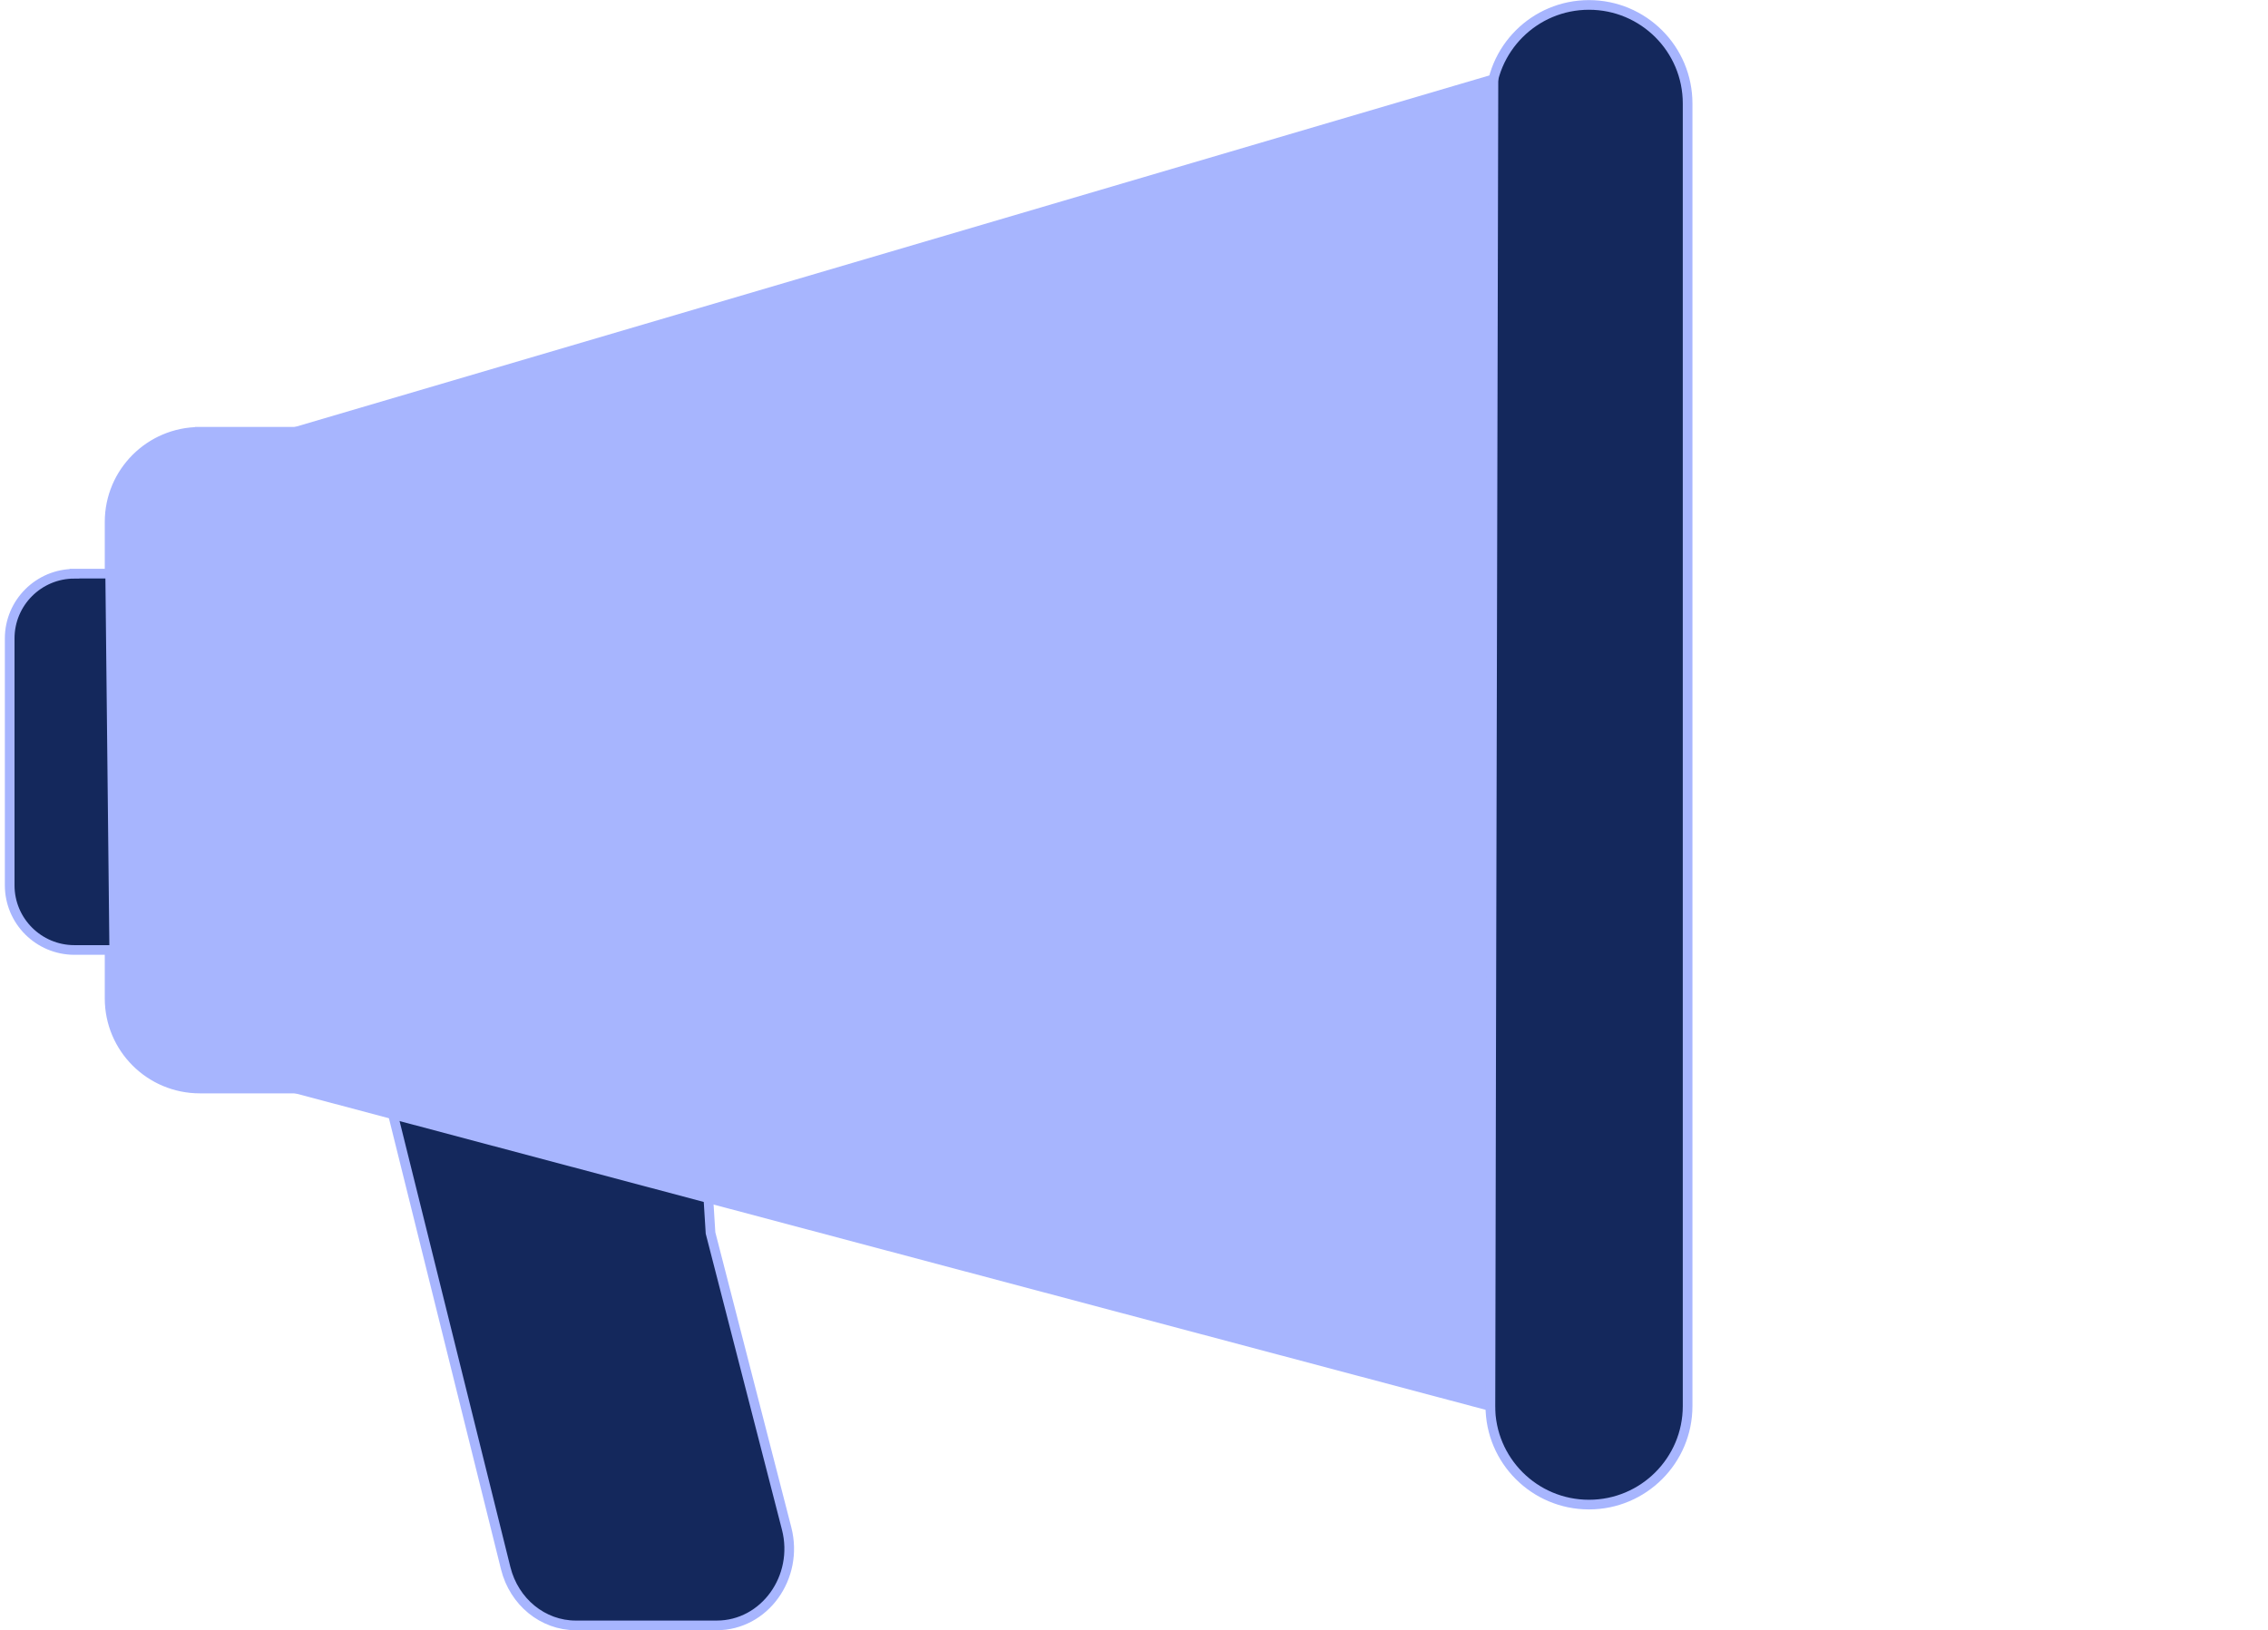 <svg width="217" height="156" viewBox="0 0 217 156" fill="none" xmlns="http://www.w3.org/2000/svg">
<path d="M19.117 41.324C14.346 41.324 10.487 45.19 10.487 49.945L10.487 95.543C10.487 100.309 14.357 104.164 19.117 104.164H28.313L28.313 41.314H19.117V41.324Z" fill="#A7B5FE" stroke="#A7B5FE" stroke-width="0.924" stroke-miterlimit="10"/>
<path d="M7.124 54.903C3.695 54.903 0.927 57.679 0.927 61.094L0.927 84.715C0.927 88.14 3.705 90.906 7.124 90.906H10.93L10.542 54.893H7.124V54.903Z" fill="#14285C" stroke="#A7B5FE" stroke-width="0.924" stroke-miterlimit="10"/>
<path d="M161.469 9.899C161.469 4.692 157.244 0.472 152.031 0.472C146.818 0.472 142.595 4.693 142.595 9.899V134.552C142.595 139.758 146.82 143.979 152.031 143.979C157.243 143.979 161.469 139.758 161.469 134.552V9.899Z" fill="#14285C" stroke="#A7B5FE" stroke-width="0.924" stroke-miterlimit="10"/>
<path d="M36.981 104.163L48.386 150.07C49.189 153.295 51.944 155.538 55.085 155.538H68.577C73.147 155.538 76.465 150.942 75.265 146.269L67.982 117.985L67.731 113.952" fill="#14285C"/>
<path d="M36.981 104.163L48.386 150.07C49.189 153.295 51.944 155.538 55.085 155.538H68.577C73.147 155.538 76.465 150.942 75.265 146.269L67.982 117.985L67.731 113.952" stroke="#A7B5FE" stroke-width="0.924" stroke-miterlimit="10"/>
<path d="M142.891 7.585C104.698 18.828 66.504 30.071 28.311 41.313L28.311 104.163C66.405 114.292 104.499 124.422 142.593 134.551C142.693 92.229 142.792 49.907 142.891 7.585Z" fill="#A7B5FE" stroke="#A7B5FE" stroke-width="0.924" stroke-miterlimit="10"/>
</svg>
